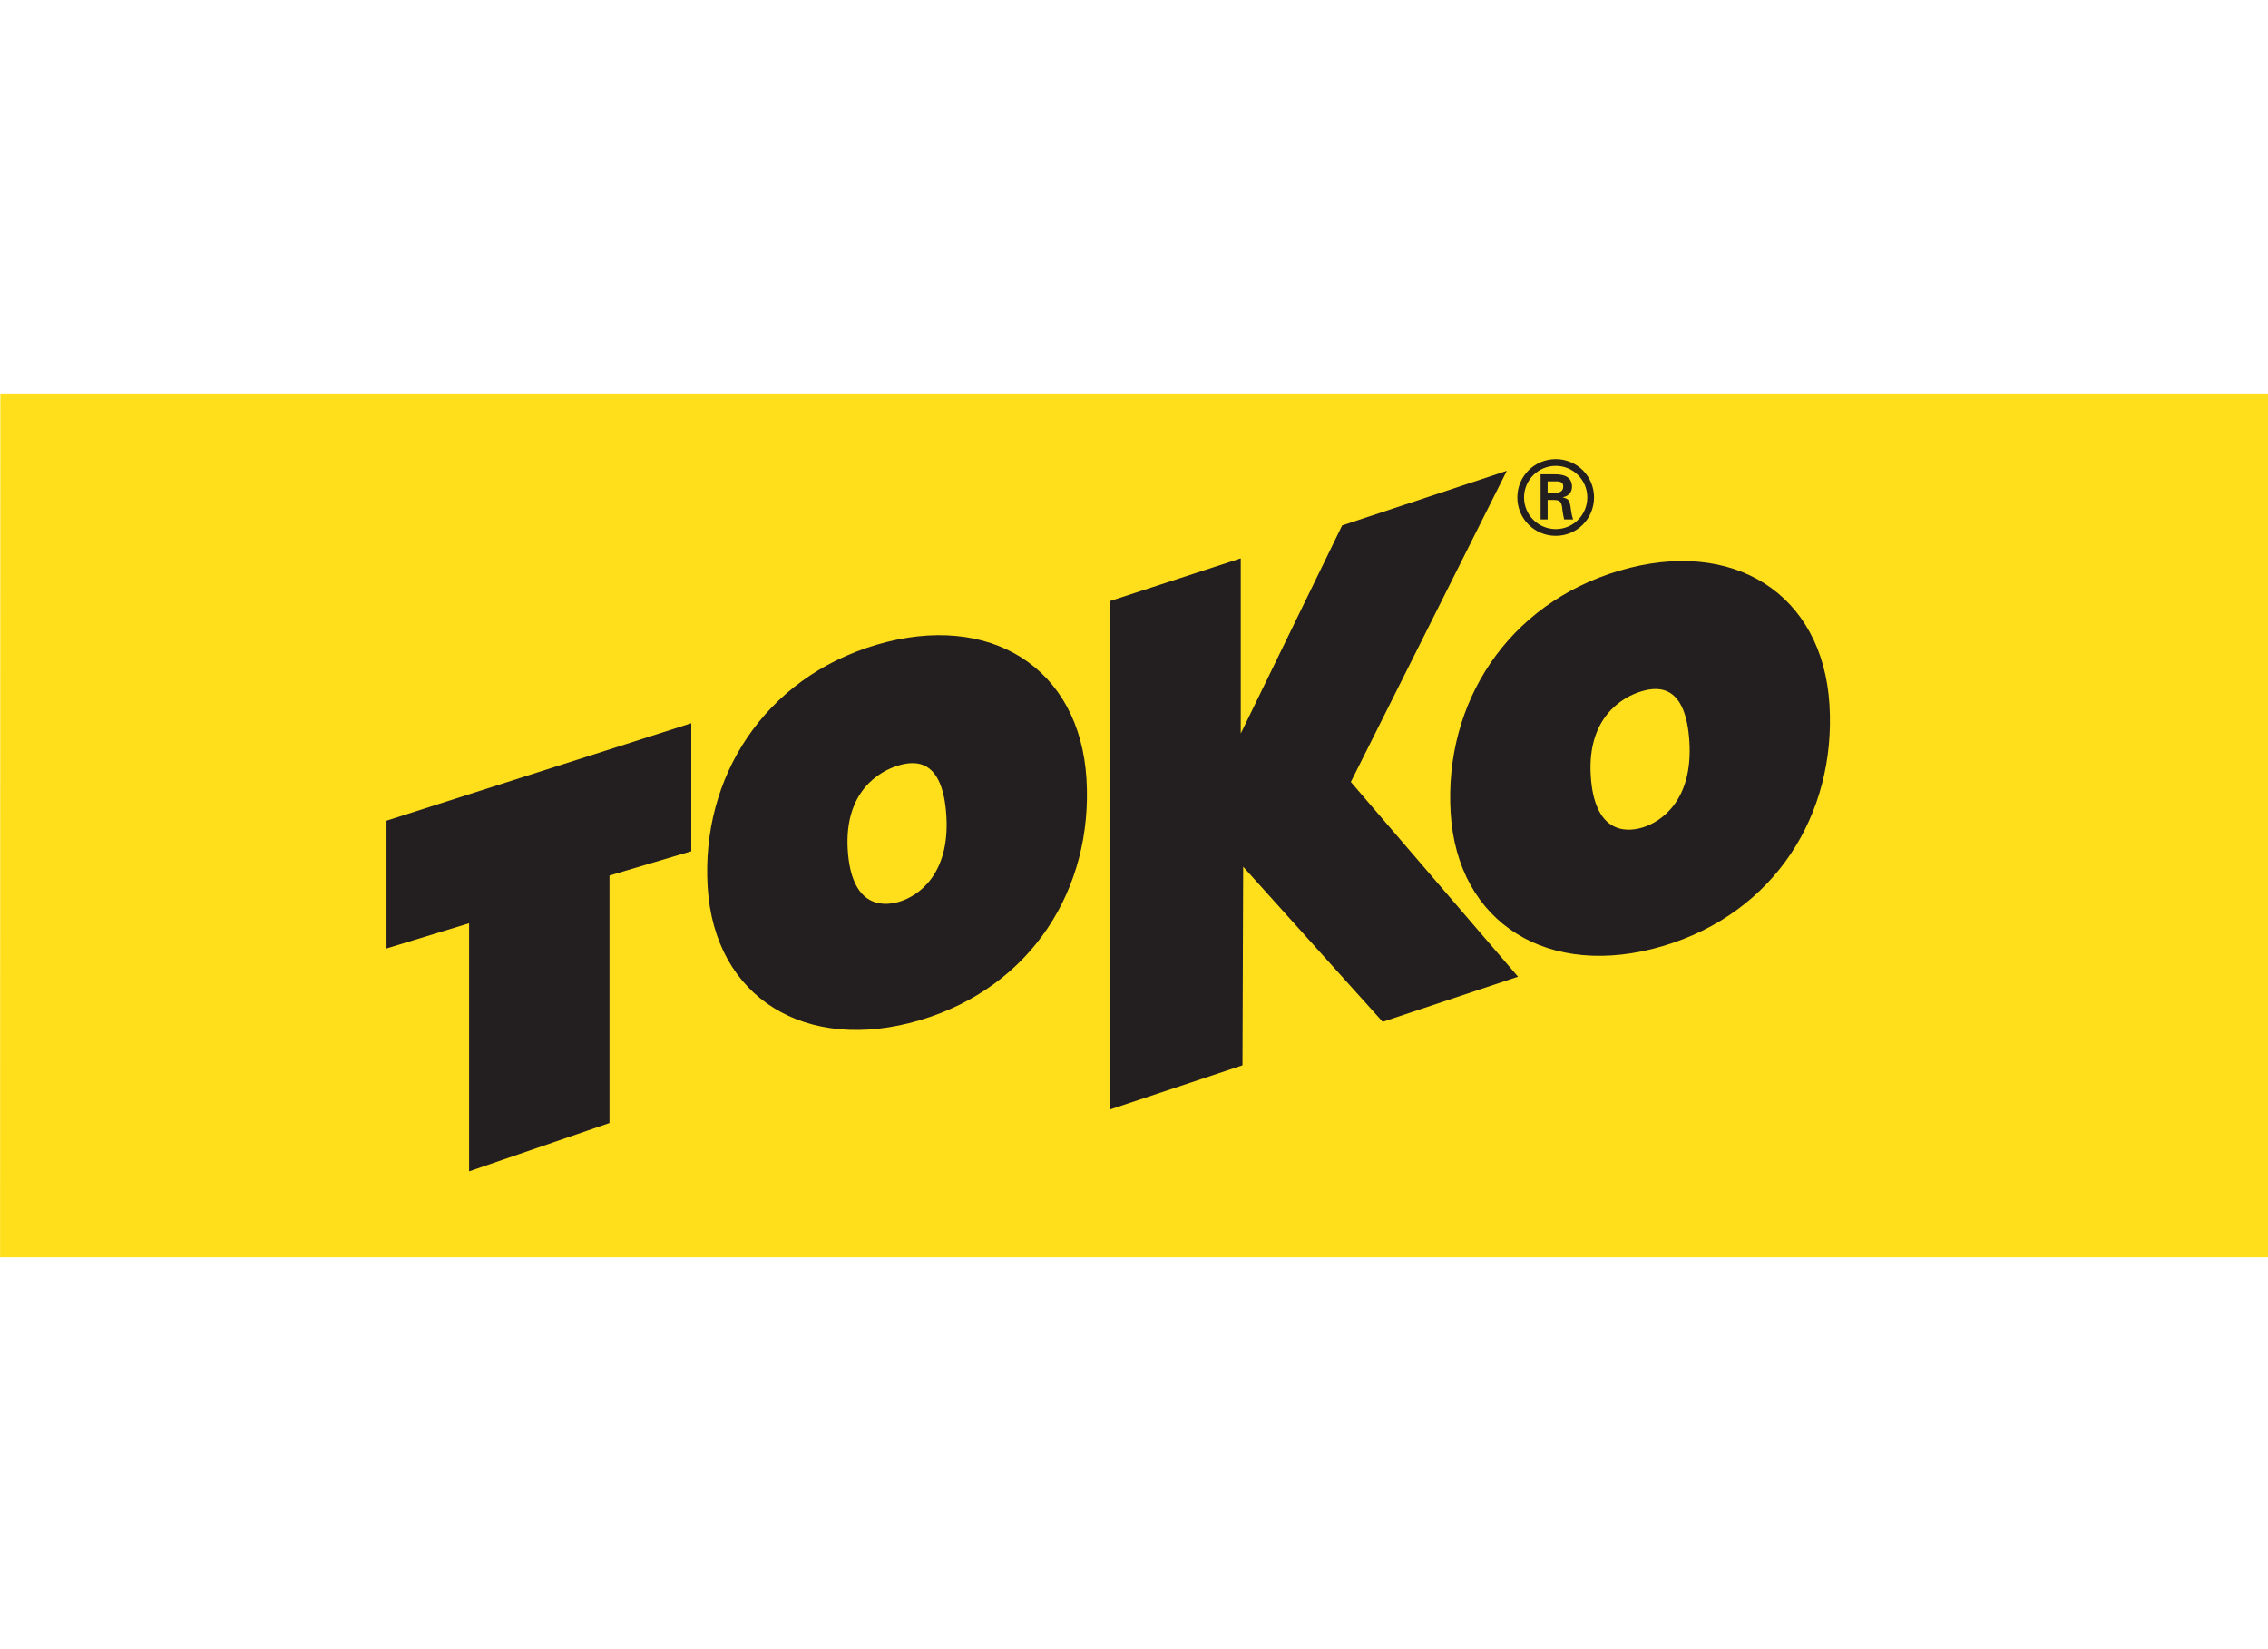 <?xml version="1.0" encoding="UTF-8" standalone="no"?>
<!DOCTYPE svg PUBLIC "-//W3C//DTD SVG 1.1//EN" "http://www.w3.org/Graphics/SVG/1.1/DTD/svg11.dtd">
<svg width="100%" height="100%" viewBox="0 0 110 80" version="1.1" xmlns="http://www.w3.org/2000/svg" xmlns:xlink="http://www.w3.org/1999/xlink" xml:space="preserve" xmlns:serif="http://www.serif.com/" style="fill-rule:evenodd;clip-rule:evenodd;stroke-linejoin:round;stroke-miterlimit:2;">
    <g transform="matrix(0.627,0,0,0.627,-5.328,-16.995)">
        <path d="M8.523,57.55L184.064,57.55L184.064,124.38L8.503,124.38L8.523,57.55Z" style="fill:rgb(255,223,27);"/>
        <path d="M76.305,76.988C85.067,74.401 92.024,78.757 92.543,87.383C93.048,95.824 88.323,103.477 79.621,106.045C70.87,108.629 63.754,104.339 63.235,95.701C62.728,87.255 67.606,79.555 76.305,76.988ZM78.046,96.874C79.554,96.429 81.973,94.739 81.704,90.249C81.442,85.878 79.397,85.913 78.016,86.321C76.467,86.778 73.806,88.383 74.072,92.835C74.334,97.187 76.644,97.288 78.046,96.874Z" style="fill:rgb(35,31,32);"/>
        <path d="M44.784,98.536L38.395,100.486L38.395,90.599L61.971,83.06L61.971,92.964L55.644,94.842L55.644,113.991L44.784,117.727L44.784,98.536Z" style="fill:rgb(35,31,32);"/>
        <path d="M94.348,112.945L104.608,109.527L104.662,94.159L115.453,106.159L125.922,102.669L112.99,87.603L125.056,63.532L112.318,67.755L104.474,83.856L104.474,70.303L94.348,73.609L94.348,112.945Z" style="fill:rgb(35,31,32);"/>
        <path d="M128.843,68.041C127.486,68.041 126.389,66.944 126.389,65.587C126.389,64.246 127.486,63.149 128.843,63.149C130.193,63.149 131.282,64.246 131.282,65.587C131.282,66.944 130.193,68.041 128.843,68.041ZM128.843,68.562C130.484,68.562 131.803,67.236 131.803,65.587C131.803,63.953 130.484,62.628 128.843,62.628C127.194,62.628 125.869,63.953 125.869,65.587C125.869,67.236 127.194,68.562 128.843,68.562ZM128.67,65.784C128.859,65.8 129.041,65.784 129.175,65.926C129.332,66.092 129.332,66.368 129.372,66.669C129.396,66.874 129.451,67.094 129.49,67.292L130.185,67.292C130.067,66.976 130.027,66.613 129.98,66.282C129.924,65.903 129.87,65.69 129.388,65.595L129.388,65.579C129.853,65.485 130.098,65.168 130.098,64.767C130.098,63.977 129.435,63.803 128.797,63.803L127.668,63.803L127.668,67.292L128.213,67.292L128.213,65.784L128.67,65.784ZM128.213,65.24L128.213,64.348L128.867,64.348C129.301,64.348 129.419,64.482 129.419,64.742C129.419,65.011 129.301,65.224 128.788,65.24L128.213,65.24Z" style="fill:rgb(35,31,32);"/>
        <path d="M133.779,71.252C142.542,68.665 149.5,73.02 150.016,81.647C150.524,90.088 145.798,97.741 137.095,100.31C128.344,102.893 121.227,98.602 120.709,89.965C120.203,81.519 125.082,73.819 133.779,71.252ZM135.52,91.138C137.028,90.692 139.449,89.002 139.18,84.513C138.917,80.142 136.872,80.177 135.491,80.585C133.942,81.042 131.28,82.647 131.547,87.099C131.808,91.45 134.12,91.551 135.52,91.138Z" style="fill:rgb(35,31,32);"/>
    </g>
</svg>
